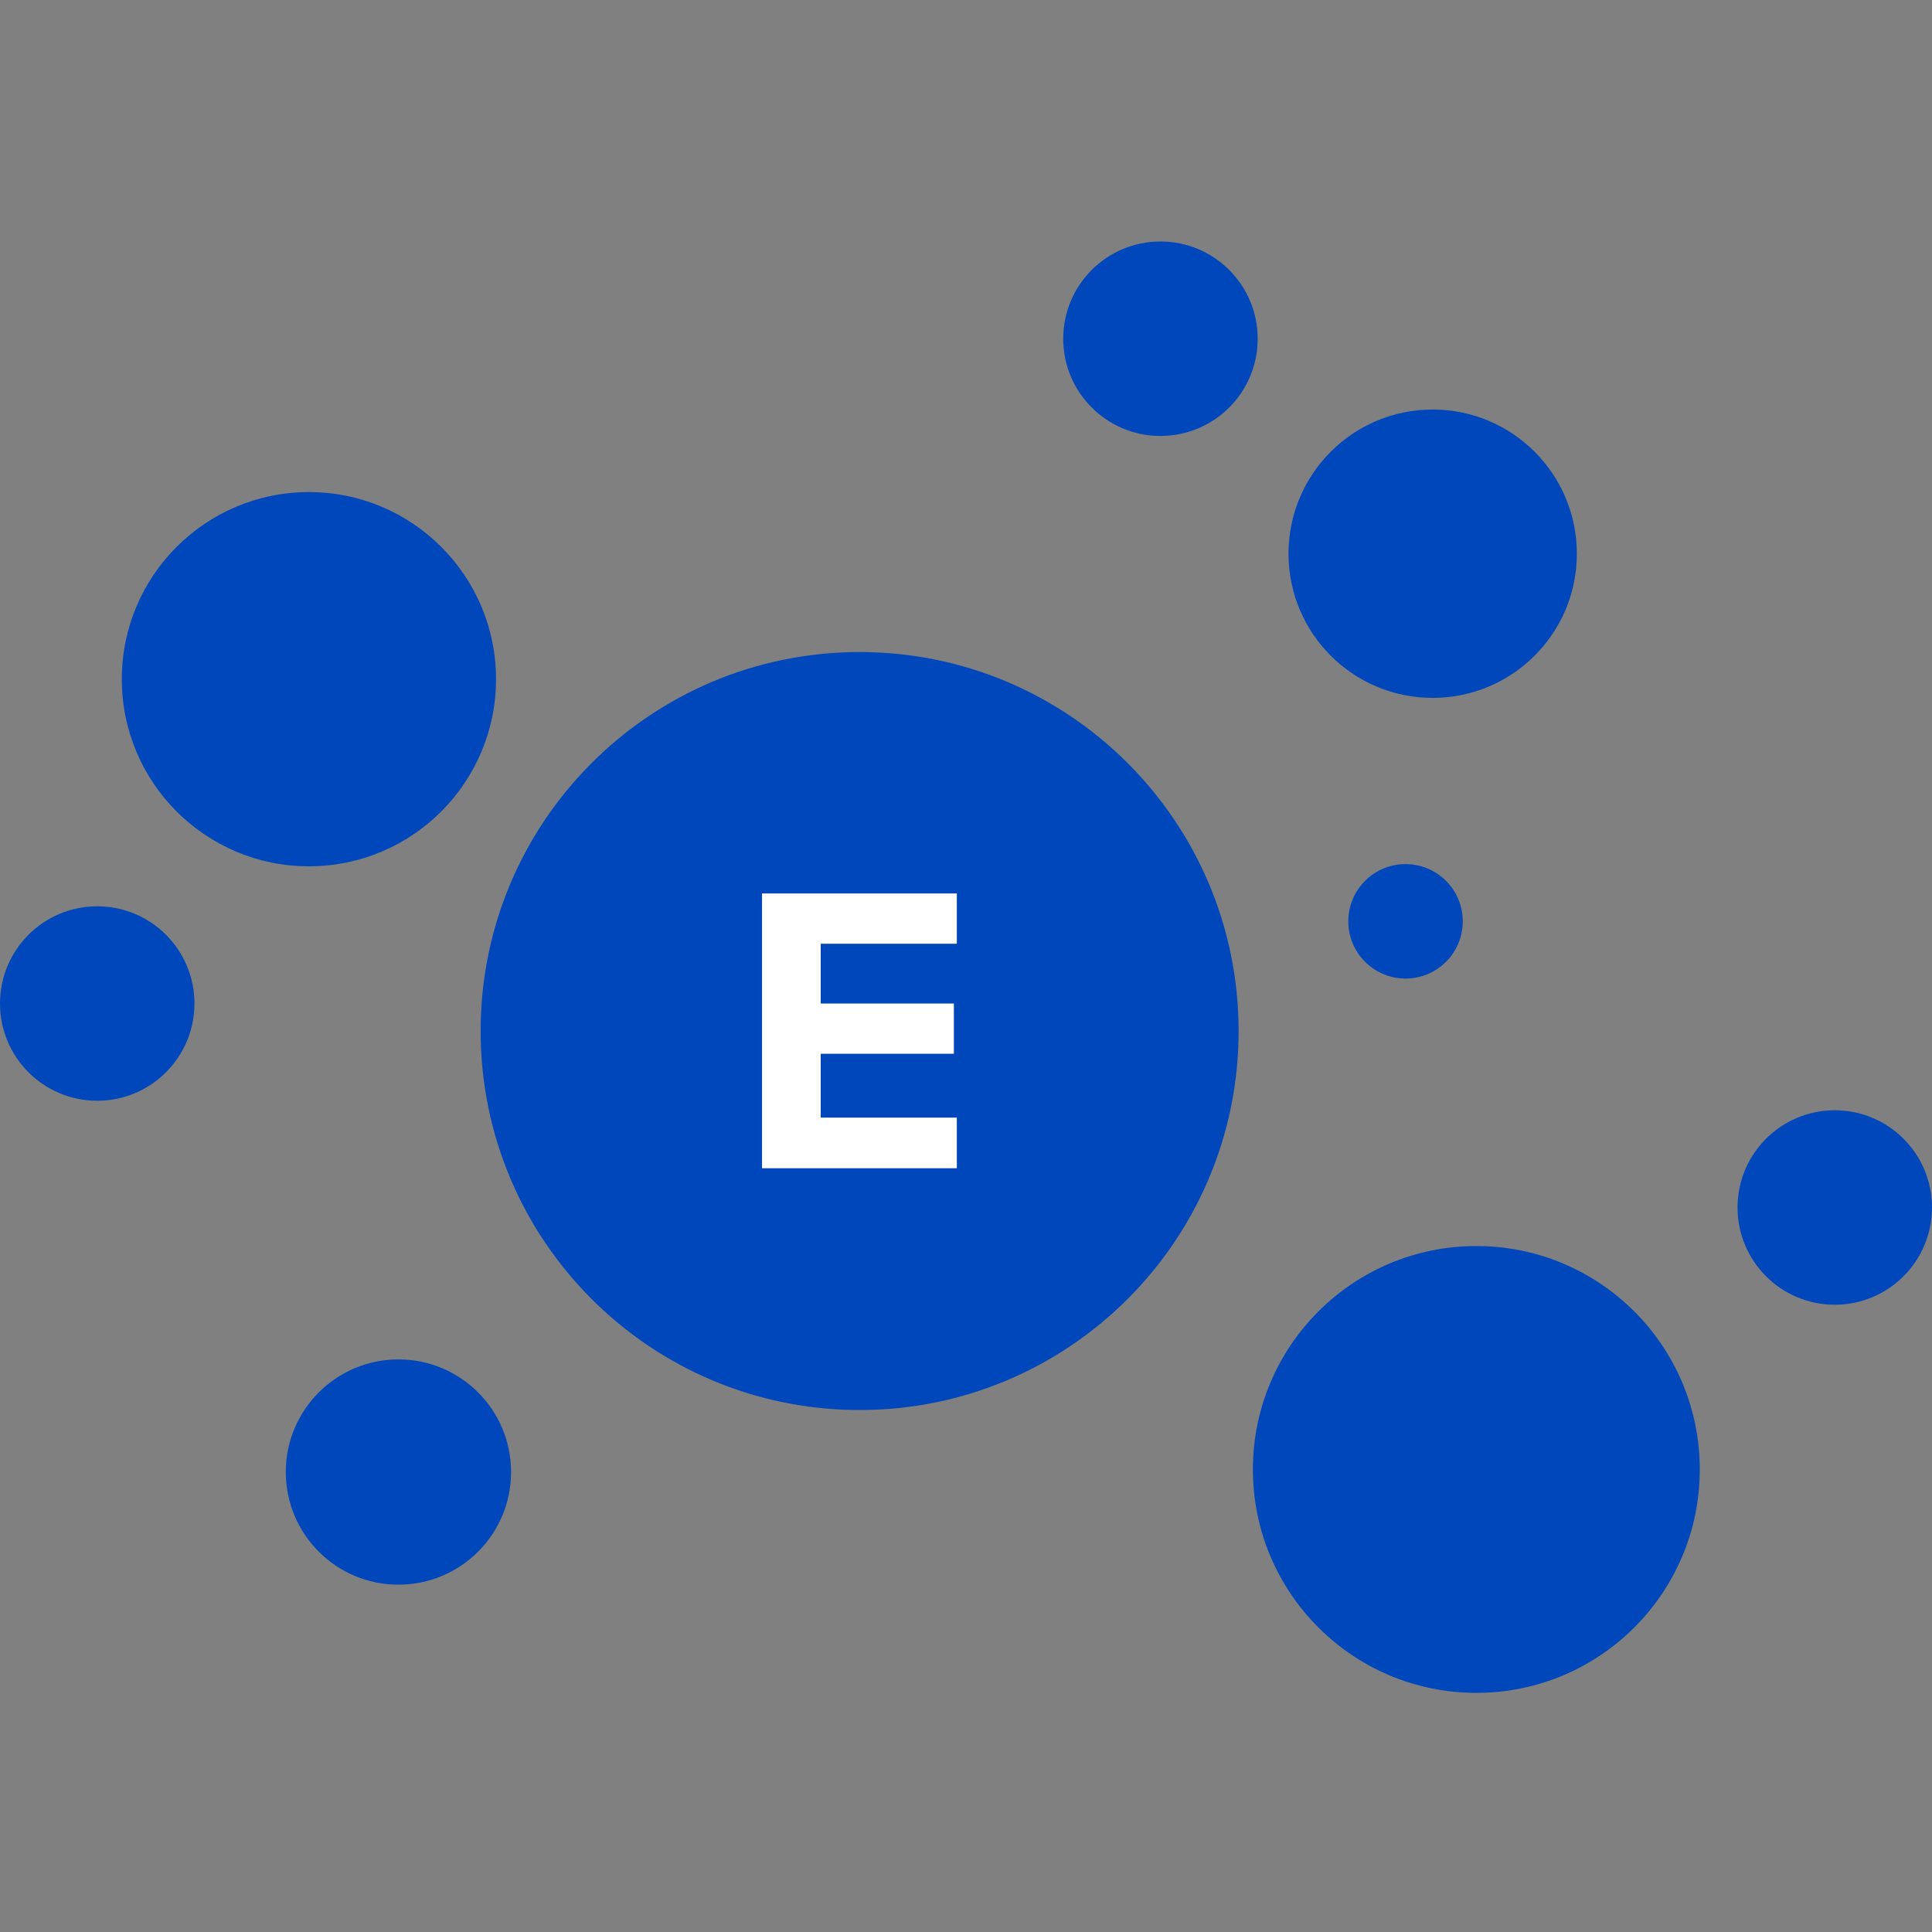 <svg xmlns="http://www.w3.org/2000/svg" fill="none" viewBox="0 0 40 40" height="40" width="40">
<rect x="0" y="0" width="40" height="40" fill="#808080" stroke="none"/>
<g clip-path="url(#clip0_5039_1546)">
<g clip-path="url(#clip1_5039_1546)">
<path fill="#0047BB" d="M24.026 9.026C25.138 9.026 26.039 8.125 26.039 7.013C26.039 5.901 25.138 5 24.026 5C22.914 5 22.013 5.901 22.013 7.013C22.013 8.125 22.914 9.026 24.026 9.026Z"></path>
<path fill="#0047BB" d="M37.987 27.013C39.099 27.013 40 26.112 40 25C40 23.888 39.099 22.987 37.987 22.987C36.875 22.987 35.974 23.888 35.974 25C35.974 26.112 36.875 27.013 37.987 27.013Z"></path>
<path fill="#0047BB" d="M29.1 20.26C29.754 20.26 30.285 19.73 30.285 19.075C30.285 18.421 29.754 17.89 29.1 17.89C28.446 17.89 27.915 18.421 27.915 19.075C27.915 19.73 28.446 20.26 29.1 20.26Z"></path>
<path fill="#0047BB" d="M2.013 22.79C3.125 22.79 4.026 21.888 4.026 20.777C4.026 19.665 3.125 18.764 2.013 18.764C0.901 18.764 0 19.665 0 20.777C0 21.888 0.901 22.79 2.013 22.79Z"></path>
<path fill="#0047BB" d="M6.396 17.936C8.535 17.936 10.27 16.201 10.27 14.062C10.27 11.922 8.535 10.188 6.396 10.188C4.256 10.188 2.522 11.922 2.522 14.062C2.522 16.201 4.256 17.936 6.396 17.936Z"></path>
<path fill="#0047BB" d="M30.566 35.049C33.121 35.049 35.192 32.978 35.192 30.424C35.192 27.869 33.121 25.798 30.566 25.798C28.011 25.798 25.94 27.869 25.94 30.424C25.94 32.978 28.011 35.049 30.566 35.049Z"></path>
<path fill="#0047BB" d="M17.797 29.193C22.131 29.193 25.644 25.68 25.644 21.346C25.644 17.013 22.131 13.5 17.797 13.5C13.464 13.5 9.951 17.013 9.951 21.346C9.951 25.68 13.464 29.193 17.797 29.193Z"></path>
<path fill="#0047BB" d="M29.662 14.449C31.311 14.449 32.647 13.113 32.647 11.464C32.647 9.815 31.311 8.479 29.662 8.479C28.013 8.479 26.677 9.815 26.677 11.464C26.677 13.113 28.013 14.449 29.662 14.449Z"></path>
<path fill="#0047BB" d="M8.249 32.809C9.537 32.809 10.581 31.765 10.581 30.477C10.581 29.189 9.537 28.145 8.249 28.145C6.961 28.145 5.917 29.189 5.917 30.477C5.917 31.765 6.961 32.809 8.249 32.809Z"></path>
<path fill="white" d="M15.777 18.498H19.81V19.539H16.992V20.777H19.749V21.817H16.992V23.139H19.81V24.187H15.777V18.49V18.498Z"></path>
</g>
</g>
<defs>
<clipPath id="clip0_5039_1546">
<rect fill="white" height="40" width="40"></rect>
</clipPath>
<clipPath id="clip1_5039_1546">
<rect transform="translate(0 5)" fill="white" height="30.049" width="40"></rect>
</clipPath>
</defs>
</svg>
